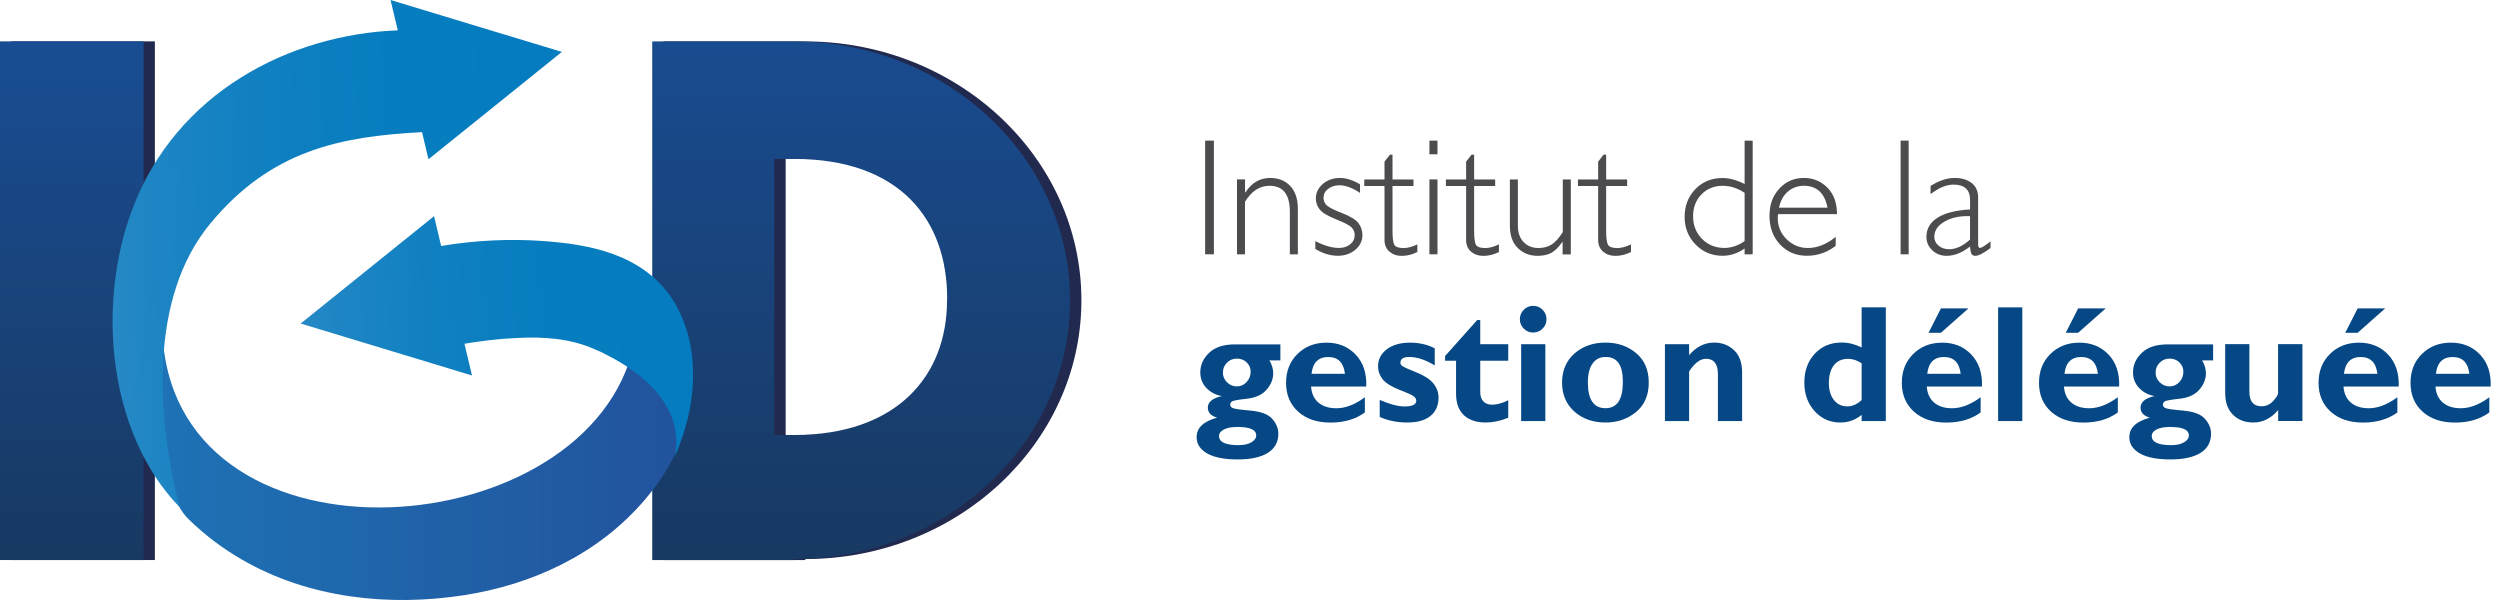 <svg xmlns="http://www.w3.org/2000/svg" width="200" height="48" viewBox="0 0 200 48" fill="none"><g id="Logo" clip-path="url(#clip0_323_1160)"><g id="Group"><path id="Vector" d="M97.112 11.25V20.345H96.411V11.25H97.112Z" fill="#4C4B4E"></path><path id="Vector_2" d="M99.603 14.353V15.395H99.632C100.132 14.624 100.786 14.236 101.604 14.236C102.282 14.236 102.819 14.451 103.226 14.886C103.628 15.321 103.829 15.919 103.829 16.69V20.345H103.188V16.933C103.188 15.554 102.646 14.863 101.562 14.863C100.767 14.863 100.113 15.293 99.599 16.143V20.345H98.959V14.353H99.599H99.603Z" fill="#4C4B4E"></path><path id="Vector_3" d="M108.802 14.746V15.433C108.194 15.026 107.647 14.821 107.161 14.821C106.801 14.821 106.497 14.919 106.25 15.11C106.002 15.302 105.88 15.545 105.88 15.83C105.88 16.036 105.955 16.223 106.105 16.391C106.254 16.559 106.67 16.779 107.348 17.041C108.026 17.302 108.47 17.573 108.68 17.858C108.89 18.139 108.993 18.457 108.993 18.803C108.993 19.265 108.806 19.658 108.428 19.98C108.049 20.298 107.582 20.462 107.026 20.462C106.423 20.462 105.824 20.28 105.226 19.915V19.289C105.932 19.653 106.563 19.835 107.11 19.835C107.479 19.835 107.783 19.737 108.021 19.541C108.259 19.345 108.376 19.097 108.376 18.793C108.376 18.583 108.301 18.391 108.147 18.218C107.993 18.041 107.577 17.821 106.895 17.55C106.217 17.279 105.773 17.017 105.572 16.751C105.371 16.489 105.268 16.195 105.268 15.877C105.268 15.424 105.455 15.036 105.829 14.713C106.203 14.395 106.661 14.236 107.198 14.236C107.689 14.236 108.222 14.405 108.802 14.746Z" fill="#4C4B4E"></path><path id="Vector_4" d="M111.4 12.372V14.358H113.078V14.881H111.4V18.443C111.4 19.018 111.447 19.392 111.54 19.574C111.634 19.752 111.882 19.845 112.293 19.845C112.606 19.845 112.971 19.747 113.387 19.551V20.163C112.966 20.369 112.555 20.471 112.148 20.471C111.741 20.471 111.424 20.359 111.157 20.13C110.891 19.906 110.76 19.593 110.76 19.191V14.881H109.143V14.358H110.76V12.932L111.195 12.372H111.396H111.4Z" fill="#4C4B4E"></path><path id="Vector_5" d="M114.999 11.25V12.343H114.354V11.25H114.999ZM114.999 14.353V20.345H114.354V14.353H114.999Z" fill="#4C4B4E"></path><path id="Vector_6" d="M117.93 12.372V14.358H119.612V14.881H117.93V18.443C117.93 19.018 117.976 19.392 118.07 19.574C118.163 19.752 118.416 19.845 118.822 19.845C119.135 19.845 119.5 19.747 119.916 19.551V20.163C119.495 20.369 119.084 20.471 118.677 20.471C118.271 20.471 117.953 20.359 117.686 20.13C117.42 19.906 117.289 19.593 117.289 19.191V14.881H115.672V14.358H117.289V12.932L117.724 12.372H117.925H117.93Z" fill="#4C4B4E"></path><path id="Vector_7" d="M125.01 20.35V19.359H124.987C124.707 19.756 124.421 20.041 124.132 20.214C123.837 20.382 123.463 20.467 123.015 20.467C122.374 20.467 121.841 20.256 121.421 19.84C121 19.424 120.79 18.835 120.79 18.069V14.358H121.43V18.055C121.43 18.611 121.58 19.046 121.888 19.364C122.192 19.681 122.585 19.84 123.075 19.84C123.491 19.84 123.847 19.742 124.141 19.555C124.435 19.364 124.73 19.032 125.024 18.564V14.358H125.665V20.35H125.024H125.01Z" fill="#4C4B4E"></path><path id="Vector_8" d="M128.492 12.372V14.358H130.17V14.881H128.492V18.443C128.492 19.018 128.539 19.392 128.633 19.574C128.726 19.752 128.978 19.845 129.385 19.845C129.698 19.845 130.063 19.747 130.479 19.551V20.163C130.058 20.369 129.647 20.471 129.24 20.471C128.833 20.471 128.516 20.359 128.249 20.13C127.983 19.906 127.852 19.593 127.852 19.191V14.881H126.235V14.358H127.852V12.932L128.287 12.372H128.488H128.492Z" fill="#4C4B4E"></path><path id="Vector_9" d="M140.214 11.25V20.345H139.569V19.878C139.022 20.265 138.434 20.462 137.798 20.462C136.947 20.462 136.227 20.158 135.643 19.56C135.059 18.957 134.769 18.218 134.769 17.344C134.769 16.47 135.059 15.713 135.634 15.124C136.209 14.535 136.933 14.241 137.798 14.241C138.349 14.241 138.938 14.4 139.569 14.722V11.254H140.214V11.25ZM139.569 19.293V15.424C138.994 15.05 138.415 14.863 137.826 14.863C137.134 14.863 136.564 15.092 136.12 15.55C135.671 16.008 135.447 16.592 135.447 17.302C135.447 18.013 135.685 18.63 136.162 19.111C136.639 19.593 137.237 19.835 137.952 19.835C138.508 19.835 139.046 19.653 139.569 19.289V19.293Z" fill="#4C4B4E"></path><path id="Vector_10" d="M146.959 17.129H142.238C142.224 17.232 142.219 17.34 142.219 17.443C142.219 18.111 142.458 18.676 142.934 19.144C143.411 19.607 143.977 19.84 144.626 19.84C145.388 19.84 146.127 19.541 146.856 18.948V19.667C146.169 20.195 145.402 20.462 144.552 20.462C143.701 20.462 142.972 20.163 142.406 19.56C141.841 18.962 141.56 18.2 141.56 17.274C141.56 16.349 141.822 15.671 142.341 15.096C142.864 14.521 143.519 14.236 144.309 14.236C145.052 14.236 145.678 14.493 146.192 15.012C146.706 15.531 146.959 16.237 146.959 17.125V17.129ZM142.322 16.615H146.201C145.977 15.447 145.346 14.863 144.309 14.863C143.818 14.863 143.392 15.017 143.037 15.321C142.677 15.624 142.439 16.059 142.322 16.611V16.615Z" fill="#4C4B4E"></path><path id="Vector_11" d="M152.693 11.25V20.345H152.048V11.25H152.693Z" fill="#4C4B4E"></path><path id="Vector_12" d="M159.241 19.307V19.84C158.69 20.256 158.288 20.466 158.031 20.466C157.886 20.466 157.783 20.415 157.722 20.317C157.666 20.219 157.624 20.023 157.601 19.723C156.97 20.219 156.348 20.466 155.727 20.466C155.273 20.466 154.89 20.317 154.582 20.023C154.268 19.728 154.114 19.368 154.114 18.948C154.114 18.298 154.413 17.784 155.021 17.405C155.624 17.031 156.484 16.816 157.605 16.756V15.994C157.605 15.176 157.161 14.769 156.278 14.769C155.713 14.769 155.105 15.021 154.446 15.531V14.872C155.124 14.447 155.769 14.236 156.381 14.236C156.923 14.236 157.372 14.367 157.722 14.634C158.073 14.9 158.25 15.288 158.25 15.797V19.532C158.25 19.733 158.297 19.835 158.395 19.835C158.517 19.835 158.802 19.658 159.246 19.303L159.241 19.307ZM157.601 19.163V17.293C156.783 17.265 156.101 17.405 155.558 17.728C155.016 18.046 154.745 18.452 154.745 18.948C154.745 19.223 154.857 19.462 155.086 19.653C155.311 19.845 155.596 19.938 155.932 19.938C156.479 19.938 157.035 19.681 157.601 19.163Z" fill="#4C4B4E"></path><path id="Vector_13" d="M102.431 27.538V28.833H101.553C101.758 29.179 101.856 29.52 101.856 29.856C101.856 30.333 101.679 30.772 101.323 31.179C100.968 31.586 100.44 31.824 99.744 31.899C99.047 31.974 98.65 32.048 98.557 32.114C98.463 32.184 98.416 32.268 98.416 32.376C98.416 32.483 98.477 32.572 98.599 32.637C98.72 32.707 99.202 32.773 100.034 32.847C100.87 32.922 101.45 33.137 101.777 33.507C102.104 33.876 102.268 34.268 102.268 34.689C102.268 35.362 101.987 35.876 101.431 36.227C100.87 36.577 100.066 36.755 99.01 36.755C97.954 36.755 97.117 36.591 96.561 36.269C96.005 35.942 95.729 35.512 95.729 34.974C95.729 34.226 96.276 33.708 97.369 33.413C96.874 33.268 96.626 32.997 96.626 32.614C96.626 32.165 97 31.852 97.748 31.684C97.248 31.6 96.837 31.38 96.51 31.034C96.182 30.688 96.023 30.272 96.023 29.791C96.023 29.202 96.257 28.678 96.725 28.23C97.192 27.781 97.874 27.552 98.767 27.552H102.422L102.431 27.538ZM99.108 35.61C99.519 35.61 99.856 35.535 100.113 35.381C100.37 35.231 100.496 35.049 100.496 34.834C100.496 34.38 99.996 34.156 98.991 34.156C98.533 34.156 98.178 34.222 97.916 34.357C97.654 34.488 97.524 34.666 97.524 34.89C97.524 35.371 98.052 35.614 99.103 35.614L99.108 35.61ZM98.949 28.688C98.631 28.688 98.37 28.8 98.155 29.015C97.94 29.235 97.832 29.496 97.832 29.81C97.832 30.123 97.944 30.366 98.164 30.585C98.384 30.805 98.65 30.913 98.949 30.913C99.248 30.913 99.51 30.796 99.725 30.567C99.94 30.338 100.052 30.062 100.052 29.739C100.052 29.45 99.949 29.202 99.739 28.996C99.529 28.791 99.267 28.688 98.949 28.688Z" fill="#054885"></path><path id="Vector_14" d="M109.19 31.777V32.997C108.451 33.535 107.54 33.806 106.446 33.806C105.352 33.806 104.502 33.516 103.857 32.936C103.212 32.357 102.885 31.586 102.885 30.632C102.885 29.679 103.188 28.922 103.796 28.319C104.404 27.716 105.179 27.412 106.123 27.412C107.068 27.412 107.843 27.73 108.451 28.365C109.059 29.001 109.339 29.852 109.302 30.922H104.885C104.922 31.478 105.123 31.908 105.479 32.212C105.834 32.511 106.31 32.66 106.913 32.66C107.638 32.66 108.4 32.366 109.19 31.782V31.777ZM104.927 29.903H107.596C107.493 29.01 107.049 28.562 106.259 28.562C105.469 28.562 105.02 29.01 104.922 29.903H104.927Z" fill="#054885"></path><path id="Vector_15" d="M114.779 27.861V29.235C114.041 28.781 113.359 28.557 112.728 28.557C112.265 28.557 112.031 28.716 112.031 29.034C112.031 29.113 112.083 29.197 112.176 29.277C112.274 29.356 112.648 29.529 113.298 29.786C113.947 30.043 114.41 30.342 114.677 30.683C114.948 31.025 115.083 31.394 115.083 31.796C115.083 32.436 114.868 32.927 114.434 33.278C113.999 33.628 113.382 33.801 112.578 33.801C111.774 33.801 111.022 33.651 110.377 33.352V31.992C111.167 32.338 111.83 32.516 112.363 32.516C112.989 32.516 113.302 32.361 113.302 32.062C113.302 31.945 113.246 31.833 113.13 31.73C113.013 31.628 112.629 31.445 111.966 31.188C111.307 30.931 110.858 30.646 110.61 30.338C110.367 30.029 110.246 29.688 110.246 29.309C110.246 28.749 110.479 28.295 110.947 27.94C111.414 27.59 112.027 27.412 112.793 27.412C113.56 27.412 114.186 27.566 114.779 27.865V27.861Z" fill="#054885"></path><path id="Vector_16" d="M120.659 27.538V28.861H118.42V31.394C118.42 31.698 118.504 31.936 118.673 32.114C118.841 32.291 119.07 32.375 119.364 32.375C119.762 32.375 120.196 32.258 120.659 32.016V33.418C120.042 33.675 119.444 33.801 118.869 33.801C118.112 33.801 117.528 33.605 117.112 33.217C116.696 32.824 116.485 32.254 116.485 31.497V28.861H115.607V28.482L118.177 25.603H118.42V27.538H120.659Z" fill="#054885"></path><path id="Vector_17" d="M121.589 25.538C121.589 25.243 121.692 24.991 121.902 24.78C122.113 24.57 122.36 24.467 122.65 24.467C122.94 24.467 123.197 24.575 123.407 24.78C123.618 24.991 123.72 25.238 123.72 25.538C123.72 25.837 123.618 26.08 123.407 26.29C123.197 26.5 122.949 26.603 122.65 26.603C122.351 26.603 122.108 26.5 121.902 26.29C121.692 26.08 121.589 25.827 121.589 25.538ZM123.627 27.538V33.684H121.692V27.538H123.627Z" fill="#054885"></path><path id="Vector_18" d="M128.441 27.407C129.404 27.407 130.222 27.688 130.895 28.253C131.568 28.819 131.9 29.604 131.9 30.613C131.9 31.623 131.558 32.408 130.876 32.969C130.194 33.525 129.38 33.801 128.441 33.801C127.422 33.801 126.585 33.502 125.936 32.913C125.286 32.319 124.964 31.548 124.964 30.604C124.964 29.66 125.295 28.866 125.954 28.281C126.618 27.702 127.445 27.407 128.441 27.407ZM128.441 32.656C129.366 32.656 129.829 31.959 129.829 30.562C129.829 29.165 129.366 28.557 128.441 28.557C127.997 28.557 127.651 28.735 127.403 29.085C127.156 29.436 127.029 29.94 127.029 30.599C127.029 31.969 127.501 32.656 128.441 32.656Z" fill="#054885"></path><path id="Vector_19" d="M135.129 27.538V28.412C135.699 27.744 136.363 27.407 137.13 27.407C137.77 27.407 138.298 27.613 138.728 28.02C139.153 28.426 139.368 29.015 139.368 29.772V33.684H137.433V29.936C137.433 29.113 137.116 28.702 136.475 28.702C136.022 28.702 135.568 29.043 135.129 29.716V33.684H133.194V27.538H135.129Z" fill="#054885"></path><path id="Vector_20" d="M150.866 24.589V33.684H148.931V33.189C148.435 33.595 147.87 33.801 147.225 33.801C146.402 33.801 145.72 33.497 145.168 32.89C144.617 32.282 144.346 31.52 144.346 30.599C144.346 29.679 144.626 28.893 145.183 28.295C145.739 27.702 146.454 27.402 147.328 27.402C147.87 27.402 148.403 27.533 148.931 27.795V24.584H150.866V24.589ZM148.931 32.002V29.066C148.58 28.828 148.22 28.706 147.851 28.706C147.365 28.706 146.987 28.875 146.716 29.216C146.444 29.557 146.309 30.029 146.309 30.642C146.309 31.207 146.444 31.66 146.716 32.002C146.987 32.343 147.342 32.511 147.79 32.511C148.188 32.511 148.566 32.343 148.936 32.002H148.931Z" fill="#054885"></path><path id="Vector_21" d="M158.451 31.777V32.997C157.713 33.534 156.797 33.806 155.708 33.806C154.619 33.806 153.764 33.516 153.119 32.936C152.474 32.357 152.146 31.585 152.146 30.632C152.146 29.678 152.45 28.921 153.058 28.318C153.665 27.715 154.441 27.412 155.381 27.412C156.32 27.412 157.105 27.73 157.708 28.365C158.311 29.001 158.596 29.851 158.559 30.922H154.142C154.18 31.478 154.381 31.908 154.736 32.212C155.091 32.511 155.568 32.66 156.166 32.66C156.89 32.66 157.652 32.366 158.447 31.782L158.451 31.777ZM154.184 29.903H156.853C156.75 29.01 156.301 28.561 155.516 28.561C154.731 28.561 154.278 29.01 154.18 29.903H154.184ZM157.475 24.673L155.273 26.622H154.282L155.273 24.673H157.475Z" fill="#054885"></path><path id="Vector_22" d="M161.784 24.589V33.684H159.849V24.589H161.784Z" fill="#054885"></path><path id="Vector_23" d="M169.426 31.777V32.997C168.687 33.534 167.776 33.806 166.682 33.806C165.588 33.806 164.738 33.516 164.088 32.936C163.443 32.357 163.121 31.585 163.121 30.632C163.121 29.678 163.424 28.921 164.032 28.318C164.64 27.715 165.415 27.412 166.355 27.412C167.294 27.412 168.079 27.73 168.682 28.365C169.29 29.001 169.57 29.851 169.533 30.922H165.116C165.154 31.478 165.355 31.908 165.71 32.212C166.065 32.511 166.546 32.66 167.14 32.66C167.864 32.66 168.626 32.366 169.421 31.782L169.426 31.777ZM165.163 29.903H167.832C167.729 29.01 167.28 28.561 166.495 28.561C165.71 28.561 165.256 29.01 165.158 29.903H165.163ZM168.453 24.673L166.252 26.622H165.261L166.252 24.673H168.453Z" fill="#054885"></path><path id="Vector_24" d="M177.049 27.538V28.833H176.17C176.375 29.179 176.474 29.52 176.474 29.856C176.474 30.333 176.296 30.772 175.941 31.179C175.586 31.586 175.057 31.824 174.361 31.899C173.665 31.974 173.267 32.048 173.174 32.114C173.08 32.184 173.034 32.268 173.034 32.376C173.034 32.483 173.094 32.572 173.216 32.637C173.338 32.707 173.814 32.773 174.651 32.847C175.487 32.922 176.072 33.137 176.394 33.507C176.721 33.876 176.885 34.268 176.885 34.689C176.885 35.362 176.605 35.876 176.048 36.227C175.492 36.577 174.684 36.755 173.627 36.755C172.571 36.755 171.734 36.591 171.178 36.269C170.622 35.942 170.346 35.512 170.346 34.974C170.346 34.226 170.893 33.708 171.987 33.413C171.491 33.268 171.244 32.997 171.244 32.614C171.244 32.165 171.618 31.852 172.365 31.684C171.865 31.6 171.454 31.38 171.127 31.034C170.8 30.688 170.641 30.272 170.641 29.791C170.641 29.202 170.874 28.678 171.342 28.23C171.809 27.781 172.492 27.552 173.384 27.552H177.039L177.049 27.538ZM173.725 35.61C174.137 35.61 174.473 35.535 174.726 35.381C174.983 35.231 175.109 35.049 175.109 34.834C175.109 34.38 174.609 34.156 173.604 34.156C173.146 34.156 172.791 34.222 172.529 34.357C172.267 34.488 172.141 34.666 172.141 34.89C172.141 35.371 172.669 35.614 173.725 35.614V35.61ZM173.567 28.688C173.249 28.688 172.987 28.8 172.772 29.015C172.557 29.235 172.449 29.496 172.449 29.81C172.449 30.123 172.557 30.366 172.781 30.585C173.001 30.805 173.263 30.913 173.567 30.913C173.87 30.913 174.127 30.796 174.347 30.567C174.562 30.338 174.67 30.062 174.67 29.739C174.67 29.45 174.567 29.202 174.356 28.996C174.146 28.791 173.884 28.688 173.567 28.688Z" fill="#054885"></path><path id="Vector_25" d="M182.255 33.684V32.805C181.685 33.469 181.026 33.801 180.269 33.801C179.6 33.801 179.058 33.595 178.642 33.184C178.226 32.773 178.016 32.198 178.016 31.468V27.533H179.951V31.333C179.951 32.114 180.273 32.502 180.923 32.502C181.288 32.502 181.601 32.361 181.858 32.076C182.115 31.791 182.246 31.585 182.246 31.45V27.533H184.195V33.679H182.26L182.255 33.684Z" fill="#054885"></path><path id="Vector_26" d="M191.79 31.777V32.997C191.051 33.534 190.135 33.806 189.046 33.806C187.957 33.806 187.102 33.516 186.457 32.936C185.812 32.357 185.485 31.585 185.485 30.632C185.485 29.678 185.789 28.921 186.396 28.318C187.004 27.715 187.78 27.412 188.719 27.412C189.658 27.412 190.444 27.73 191.047 28.365C191.65 29.001 191.935 29.851 191.897 30.922H187.48C187.518 31.478 187.719 31.908 188.074 32.212C188.429 32.511 188.906 32.66 189.504 32.66C190.229 32.66 190.99 32.366 191.785 31.782L191.79 31.777ZM187.523 29.903H190.191C190.088 29.01 189.64 28.561 188.855 28.561C188.069 28.561 187.616 29.01 187.518 29.903H187.523ZM190.813 24.673L188.612 26.622H187.621L188.612 24.673H190.813Z" fill="#054885"></path><path id="Vector_27" d="M199.146 31.777V32.997C198.408 33.535 197.496 33.806 196.403 33.806C195.309 33.806 194.458 33.516 193.809 32.936C193.164 32.357 192.841 31.586 192.841 30.632C192.841 29.679 193.145 28.922 193.753 28.319C194.36 27.716 195.136 27.412 196.076 27.412C197.015 27.412 197.8 27.73 198.403 28.365C199.011 29.001 199.291 29.852 199.254 30.922H194.837C194.874 31.478 195.075 31.908 195.431 32.212C195.786 32.511 196.267 32.66 196.865 32.66C197.59 32.66 198.352 32.366 199.146 31.782V31.777ZM194.879 29.903H197.548C197.445 29.01 197.001 28.562 196.211 28.562C195.421 28.562 194.973 29.01 194.874 29.903H194.879Z" fill="#054885"></path></g><g id="Group_2"><g id="Group_3"><path id="Vector_28" d="M12.39 3.309H0.907V44.803H12.39V3.309Z" fill="#21294F"></path><path id="Vector_29" d="M64.424 44.724C76.552 44.724 86.428 35.516 86.512 24.168C86.512 24.117 86.512 24.07 86.512 24.019C86.512 12.601 76.599 3.314 64.419 3.314H53.085V44.803H64.419M62.853 34.806V12.713H64.419C72.963 12.713 76.678 17.639 76.678 23.874C76.678 23.925 76.669 23.972 76.669 24.023C76.669 30.081 72.65 34.801 64.419 34.801H62.853V34.806Z" fill="#21294F"></path></g><path id="Vector_30" d="M11.483 3.309H0V44.803H11.483V3.309Z" fill="url(#paint0_linear_323_1160)"></path><path id="Vector_31" d="M63.517 44.724C75.646 44.724 85.521 35.516 85.606 24.168C85.606 24.117 85.606 24.07 85.606 24.019C85.606 12.601 75.692 3.314 63.512 3.314H52.178V44.803H63.512M61.947 34.806V12.713H63.512C72.056 12.713 75.772 17.639 75.772 23.874C75.772 23.925 75.762 23.972 75.762 24.023C75.762 30.081 71.743 34.801 63.512 34.801H61.947V34.806Z" fill="url(#paint1_linear_323_1160)"></path><g id="Group_4"><path id="Vector_32" d="M52.721 29.08C52.52 28.777 51.94 28.267 50.73 27.501C47.28 43.705 14.587 46.266 13.035 27.253C12.671 30.169 12.806 33.147 13.246 36.054C13.554 38.082 13.68 40.162 15.106 41.555C16.386 42.807 17.812 43.873 19.317 44.747C24.724 47.888 31.179 48.537 37.115 47.617C42.504 46.78 47.841 44.397 51.636 39.924C54.889 36.091 55.894 32.268 52.725 29.08H52.721Z" fill="url(#paint2_linear_323_1160)"></path><path id="Vector_33" d="M54.225 24.673C54.085 24.397 53.931 24.14 53.772 23.892C51.304 20.223 46.953 19.541 43.48 19.284C40.886 19.092 38.082 19.209 35.292 19.677L34.726 17.293L24.051 25.883L28.052 27.094L30.59 27.865L37.76 30.038L37.157 27.501C38.489 27.281 39.928 27.094 41.391 27.038C43.513 26.921 45.668 27.089 47.556 27.931C47.724 28.001 47.897 28.071 48.061 28.15C48.182 28.211 48.299 28.272 48.416 28.328C48.968 28.604 49.472 28.889 49.926 29.174C54.8 32.258 54.193 35.75 53.964 36.577C54.445 35.474 54.843 34.296 55.109 33.09C55.595 30.744 55.74 27.613 54.23 24.682L54.225 24.673Z" fill="url(#paint3_linear_323_1160)"></path><path id="Vector_34" d="M44.943 4.15L40.947 2.94L38.409 2.173L31.244 0L31.824 2.426C23.149 2.762 14.096 7.403 10.582 16.742C7.702 24.402 8.665 34.684 14.367 40.573C12.517 33.334 11.918 23.832 16.807 17.905C21.672 12.007 27.239 10.913 33.764 10.572L34.278 12.741L44.953 4.15H44.943Z" fill="url(#paint4_linear_323_1160)"></path></g></g></g><defs><linearGradient id="paint0_linear_323_1160" x1="5.744" y1="3.309" x2="5.744" y2="44.803" gradientUnits="userSpaceOnUse"><stop stop-color="#194D93"></stop><stop offset="1" stop-color="#183962"></stop></linearGradient><linearGradient id="paint1_linear_323_1160" x1="68.897" y1="-8.97127e-06" x2="68.897" y2="44.798" gradientUnits="userSpaceOnUse"><stop stop-color="#194D93"></stop><stop offset="1" stop-color="#183962"></stop></linearGradient><linearGradient id="paint2_linear_323_1160" x1="12.82" y1="37.629" x2="54.646" y2="37.629" gradientUnits="userSpaceOnUse"><stop stop-color="#1E72B5"></stop><stop offset="1" stop-color="#22539D"></stop></linearGradient><linearGradient id="paint3_linear_323_1160" x1="24.214" y1="27.81" x2="55.463" y2="26.441" gradientUnits="userSpaceOnUse"><stop stop-color="#2789C6"></stop><stop offset="0.07" stop-color="#2086C4"></stop><stop offset="0.33" stop-color="#1080C1"></stop><stop offset="0.62" stop-color="#077DBF"></stop><stop offset="1" stop-color="#047CBF"></stop></linearGradient><linearGradient id="paint4_linear_323_1160" x1="8.803" y1="20.902" x2="45.743" y2="19.283" gradientUnits="userSpaceOnUse"><stop stop-color="#2789C6"></stop><stop offset="0.07" stop-color="#2086C4"></stop><stop offset="0.33" stop-color="#1080C1"></stop><stop offset="0.62" stop-color="#077DBF"></stop><stop offset="1" stop-color="#047CBF"></stop></linearGradient><clipPath id="clip0_323_1160"><rect width="199.258" height="48" fill="white"></rect></clipPath></defs></svg>